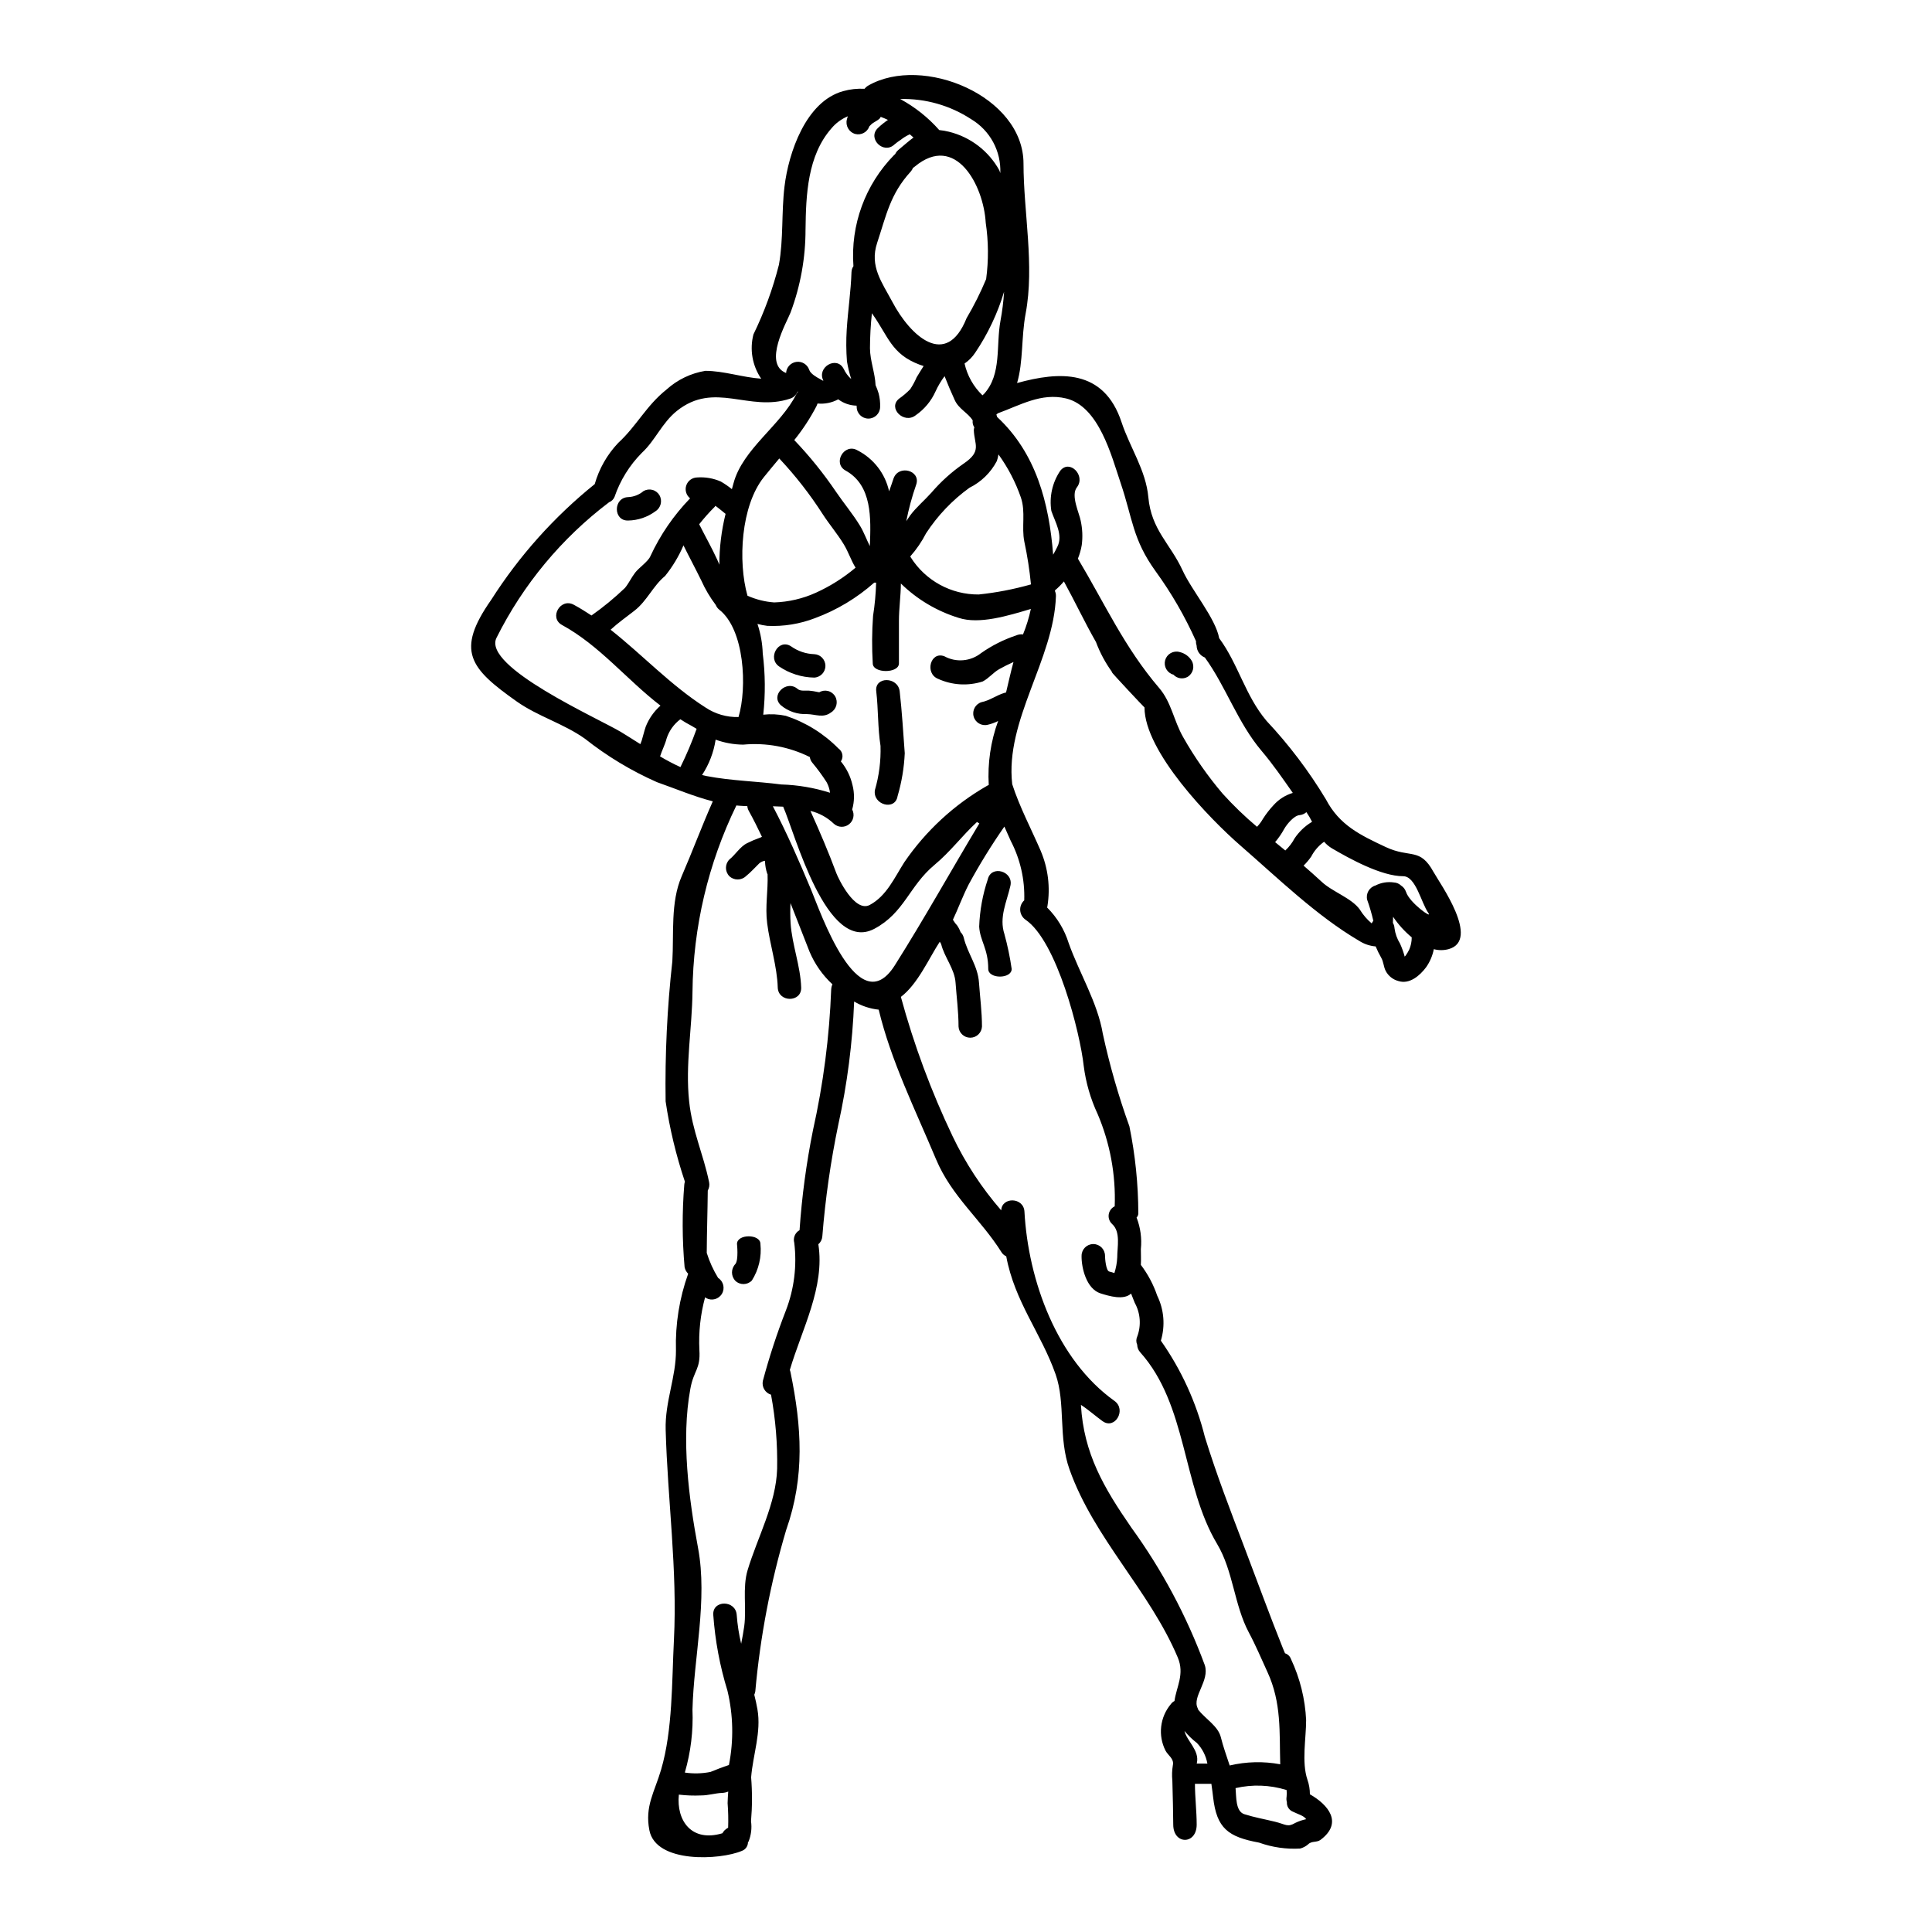 <?xml version="1.0" encoding="UTF-8"?>
<!-- Uploaded to: ICON Repo, www.iconrepo.com, Generator: ICON Repo Mixer Tools -->
<svg fill="#000000" width="800px" height="800px" version="1.1" viewBox="144 144 512 512" xmlns="http://www.w3.org/2000/svg">
 <g>
  <path d="m523.93 375.13c1.539 2.832 12.551 18.059 3.938 20.41h-0.004c-1.273 0.34-2.613 0.34-3.887 0-0.336 1.73-1.035 3.367-2.051 4.805-1.594 2.133-4.348 4.59-7.316 3.644h-0.004c-1.469-0.379-2.711-1.371-3.402-2.727-0.535-1.051-0.566-2.43-1.156-3.43-0.555-0.977-1.051-1.984-1.484-3.019-1.559-0.125-3.066-0.637-4.379-1.484-11.281-6.617-21.539-16.629-31.449-25.242-8.152-7.086-25.43-24.914-25.43-36.605-0.078 0-8.773-9.262-8.773-9.477 0 0 0.082 0.055 0.242 0.188h0.004c-1.805-2.469-3.262-5.176-4.332-8.043-2.996-5.238-5.59-10.773-8.5-16.062-0.719 0.855-1.508 1.645-2.363 2.363v0.215c0.184 0.426 0.27 0.887 0.25 1.352-0.566 16.82-13.527 32.855-11.582 49.805 1.945 6.023 5.051 11.879 7.562 17.684l-0.004 0.004c1.949 4.602 2.566 9.664 1.777 14.602-0.027 0.133-0.055 0.273-0.078 0.395 2.629 2.625 4.582 5.848 5.695 9.395 2.754 7.801 7.691 15.82 9.055 24.055v-0.004c1.805 8.328 4.16 16.523 7.047 24.539 1.555 7.606 2.348 15.344 2.363 23.109-0.012 0.398-0.176 0.777-0.465 1.055 1.039 2.656 1.43 5.527 1.137 8.367 0 1.324 0.078 2.777 0 4.184 1.871 2.469 3.336 5.219 4.332 8.152 1.816 3.711 2.164 7.977 0.973 11.934 5.418 7.703 9.367 16.344 11.652 25.48 3.148 10.18 6.801 19.598 10.555 29.48 3.402 8.934 6.586 17.711 10.125 26.535 0.184 0.457 0.375 0.891 0.566 1.352 0.734 0.227 1.32 0.789 1.574 1.512 2.391 5.082 3.758 10.586 4.023 16.195 0 4.856-1.242 11.121 0.352 15.82 0.43 1.23 0.648 2.527 0.645 3.836 4.832 2.754 8.855 7.504 2.867 12.039-1.082 0.836-2.363 0.238-3.348 1.238h-0.004c-0.609 0.523-1.328 0.902-2.106 1.105-3.695 0.207-7.394-0.328-10.879-1.574-8.18-1.512-11.23-3.754-12.176-12.016-0.109-0.836-0.242-2.129-0.461-3.562h-4.356c0 3.59 0.461 7.262 0.461 10.801 0 5.394-6.211 5.394-6.211 0 0-2.699-0.133-7.562-0.238-11.691h-0.004c-0.129-1.34-0.086-2.691 0.137-4.019 0.395-1.754-1.266-2.59-1.945-3.891-2.039-4.012-1.488-8.855 1.406-12.309 0.246-0.355 0.582-0.645 0.973-0.836 0.484-3.723 2.754-7.086 0.863-11.551-7.477-17.711-22.188-31.559-28.668-49.781-3.051-8.5-0.996-17.547-3.695-25.238-3.832-10.906-10.852-19.219-13.09-31.289h-0.008c-0.477-0.207-0.887-0.543-1.18-0.973-5.512-8.828-13.227-14.797-17.41-24.73-5.617-13.383-11.961-26.16-15.199-39.656-2.301-0.242-4.519-0.977-6.508-2.156-0.43 10.953-1.828 21.848-4.184 32.555-2.039 9.789-3.457 19.699-4.246 29.668-0.059 0.816-0.438 1.574-1.055 2.106 1.781 11.363-4.371 22.516-7.559 33.309v0.004c0.086 0.211 0.148 0.426 0.191 0.648 2.969 14.441 3.805 27.613-1.133 41.68h-0.004c-4.156 13.969-6.906 28.324-8.203 42.844-0.047 0.309-0.141 0.605-0.273 0.887 0.324 1.297 0.621 2.594 0.84 3.891 1.051 6.047-1.18 11.957-1.672 17.977h-0.004c0.316 3.883 0.305 7.785-0.027 11.664 0.262 1.816 0.039 3.668-0.648 5.371-0.023 0.082-0.105 0.137-0.16 0.188 0 1.031-0.648 1.953-1.621 2.297-5.746 2.457-22.809 3.375-24.508-5.481-1.242-6.344 1.352-10.066 3.106-16.035 3.102-10.578 2.832-23.324 3.402-34.367 0.945-18.652-1.672-37.039-2.188-55.691-0.215-7.508 2.781-13.984 2.727-21.137l-0.004 0.004c-0.188-6.894 0.91-13.758 3.238-20.25-0.48-0.469-0.809-1.07-0.945-1.727-0.648-7.281-0.676-14.605-0.082-21.891 0.023-0.262 0.078-0.516 0.164-0.762-2.328-6.934-4.043-14.059-5.113-21.297-0.188-12.398 0.406-24.793 1.781-37.117 0.434-7.289-0.512-15.633 2.457-22.492 2.863-6.613 5.344-13.309 8.266-19.898-5.051-1.297-9.84-3.344-14.77-5.074v0.004c-6.832-3.016-13.258-6.887-19.113-11.523-5.668-4.027-12.441-5.902-18.031-9.84-12.5-8.828-16.309-13.418-6.801-26.992 7.414-11.637 16.676-21.988 27.422-30.645 1.16-4.082 3.293-7.824 6.211-10.906 4.941-4.535 7.394-9.84 12.824-14.168 2.883-2.602 6.453-4.316 10.285-4.945 4.856 0 9.906 1.754 14.797 2.078-2.348-3.434-3.098-7.715-2.055-11.738 2.875-5.898 5.137-12.078 6.75-18.441 1.238-6.879 0.645-13.848 1.484-20.758 1.055-8.828 5.613-22.543 15.551-25.266 1.84-0.516 3.758-0.723 5.668-0.621 0.27-0.355 0.609-0.652 1-0.867 14.363-8.23 41.117 2.754 41.117 20.68 0 12.879 2.969 26.996 0.566 39.754-1.18 6.262-0.598 12.742-2.269 18.41 11.152-3.078 23.004-3.856 27.699 10.422 2.188 6.613 6.449 12.715 7.086 19.84 0.789 8.66 5.805 12.285 9.055 19.352 2.43 5.344 8.746 12.691 9.719 18.008 5.047 6.828 6.91 15.223 12.496 21.84l-0.008 0.004c5.988 6.371 11.285 13.363 15.793 20.859 3.59 6.856 9.098 9.473 15.898 12.66 6.496 3.031 9.035-0.016 12.652 6.648zm-7.316 5.238c0.895 2.863 7.129 7.285 5.938 5.613-1.918-2.672-3.32-9.773-6.691-9.773-5.773 0-14.145-4.613-18.895-7.394-0.77-0.465-1.461-1.047-2.051-1.727-0.062 0.055-0.137 0.102-0.215 0.133-1.344 1.004-2.441 2.297-3.211 3.781-0.598 0.867-1.273 1.672-2.027 2.402 1.594 1.379 3.188 2.781 4.754 4.238 2.805 2.672 7.961 4.328 10.152 7.394v0.004c0.844 1.387 1.906 2.625 3.148 3.672 0.109-0.246 0.254-0.477 0.434-0.68-0.434-1.883-0.973-3.738-1.625-5.555-0.418-1.652 0.551-3.34 2.191-3.809 1.492-0.77 3.191-1.051 4.856-0.809 0.727 0.031 1.418 0.328 1.945 0.832 0.613 0.391 1.074 0.984 1.293 1.68zm0.84 15.305h-0.004c0.449-1.027 0.68-2.141 0.672-3.266-1.895-1.574-3.559-3.41-4.938-5.453 0 0.539-0.027 1.078-0.051 1.621v0.004c0.254 0.422 0.398 0.906 0.426 1.398 0.191 1.449 0.688 2.84 1.461 4.078 0.508 1.117 0.922 2.273 1.242 3.457 0.098-0.094 0.188-0.195 0.27-0.301 0.344-0.492 0.648-1.008 0.918-1.543zm-25.891-33.797 0.16-0.078h-0.004c-0.441-0.891-0.945-1.746-1.508-2.566-0.504 0.445-1.137 0.723-1.809 0.785-1.484 0.109-3.375 2.43-4.051 3.617-0.688 1.262-1.5 2.449-2.43 3.543 0.891 0.727 1.781 1.484 2.699 2.211 0.992-0.926 1.824-2.012 2.457-3.211 1.168-1.738 2.695-3.207 4.481-4.301zm-4.266 265.2c0.906-0.441 1.871-0.77 2.859-0.973-0.648-0.945-2.055-1.266-3.543-1.996-1.008-0.41-1.641-1.422-1.574-2.508-0.133-0.469-0.16-0.957-0.078-1.434 0.066-0.602 0.066-1.207 0-1.809h-0.078c-4.359-1.348-9-1.516-13.445-0.488 0.215 2.188-0.055 6.156 2.32 6.91 2.723 0.863 5.398 1.324 8.152 2 2.93 0.719 3.25 1.543 5.387 0.297zm-4.023-15.523c-0.242-8.418 0.395-16.277-3.402-24.48-1.621-3.512-3.078-7.019-4.918-10.449-3.887-7.285-4.129-16.305-8.391-23.43-9.316-15.574-7.871-36.82-20.379-50.805v-0.004c-0.512-0.551-0.801-1.273-0.816-2.023-0.309-0.676-0.309-1.457 0-2.133 1.105-2.938 0.867-6.215-0.645-8.965-0.273-0.621-0.594-1.539-0.973-2.457-1.969 1.836-5.805 0.672-8.125-0.055-3.672-1.18-5.051-6.668-5-9.957h0.004c0-1.715 1.391-3.106 3.106-3.106 1.715 0 3.106 1.391 3.106 3.106 0 0.699 0.242 3.969 1.133 4.18 0.461 0.109 0.895 0.242 1.352 0.395 0.434-1.336 0.688-2.727 0.754-4.133 0-2.805 0.945-6.75-1.324-8.828h0.004c-0.719-0.637-1.07-1.586-0.941-2.535 0.133-0.949 0.727-1.77 1.59-2.188 0.309-8.375-1.234-16.719-4.512-24.43-1.891-4.039-3.137-8.348-3.699-12.77-0.941-8.66-7.086-33.098-15.438-38.766-0.816-0.574-1.328-1.484-1.395-2.481-0.062-0.996 0.332-1.965 1.07-2.637 0.188-5.484-1.051-10.926-3.59-15.793-0.539-1.242-1.105-2.484-1.672-3.754h-0.004c-3.453 4.957-6.625 10.105-9.5 15.418-1.699 3.375-2.727 6.297-4.133 9.258 0.07 0.082 0.125 0.172 0.164 0.27 0.266 0.449 0.582 0.867 0.945 1.242 0.379 0.551 0.688 1.152 0.918 1.781 0.41 0.398 0.703 0.902 0.836 1.457 1.023 4.238 3.75 7.449 4.047 11.957 0.273 3.891 0.789 7.695 0.789 11.609v0.004c-0.086 1.652-1.449 2.953-3.106 2.953s-3.023-1.301-3.106-2.953c0-3.938-0.512-7.723-0.789-11.609-0.238-3.695-2.969-6.746-3.828-10.285v-0.004c-0.133-0.188-0.254-0.383-0.355-0.59-2.887 4.426-5.828 11.23-10.309 14.629 3.457 12.699 8.047 25.059 13.711 36.934 3.387 7.094 7.719 13.699 12.879 19.629 0.16-3.621 5.938-3.512 6.156 0.324 1 18.273 8.586 39.277 23.863 50.184 3.238 2.32 0.133 7.691-3.148 5.371-1.941-1.406-3.805-3.078-5.746-4.328 0.723 12.879 6.098 22.004 13.332 32.477h-0.004c8.141 11.215 14.703 23.496 19.496 36.496 1.352 4.129-3.406 8.34-1.891 11.391 0.051 0.137 0.105 0.301 0.156 0.434 1.895 2.406 5.238 4.328 5.969 7.207 0.648 2.594 1.539 5.051 2.363 7.562 4.394-1.039 8.957-1.148 13.395-0.32zm-1.781-254.16h-0.004c1.371-1.543 3.141-2.676 5.117-3.266-2.648-3.777-5.238-7.559-8.266-11.125-6.394-7.559-9.422-17.008-15.035-24.754-1.301-0.508-2.164-1.75-2.188-3.148-0.133-0.379-0.188-0.777-0.16-1.18-2.922-6.539-6.512-12.754-10.719-18.547-6.102-8.449-6.074-13.957-9.234-23.297-2.453-7.262-5.75-20.379-14.492-22.488-6.562-1.574-12.18 1.805-18.062 3.938-0.133 0.105-0.242 0.215-0.395 0.324 0.074 0.211 0.137 0.43 0.191 0.648 10.34 9.586 13.777 22.828 14.848 36.5 0.395-0.676 0.754-1.352 1.105-2.078 1.594-3.106-0.59-6.59-1.574-9.504l-0.004-0.004c-0.594-3.723 0.25-7.535 2.363-10.66 2.457-3.148 6.828 1.27 4.402 4.402-1.672 2.16 0.621 6.75 1.027 8.906l-0.004-0.004c0.453 2.094 0.547 4.25 0.27 6.375-0.207 1.238-0.551 2.453-1.023 3.617 7.207 12.066 12.309 23.484 21.539 34.285 3.242 3.777 3.863 8.66 6.348 13.008 3.012 5.32 6.519 10.34 10.477 14.996 2.832 3.129 5.871 6.059 9.098 8.773 0.613-0.629 1.141-1.34 1.574-2.106 0.816-1.289 1.754-2.5 2.797-3.613zm-20.355 253.97h2.832c-0.371-2.051-1.336-3.949-2.777-5.457-1.215-0.934-2.32-2-3.293-3.184 0.617 2.672 3.996 5.117 3.293 8.449-0.027 0.031-0.027 0.117-0.055 0.191zm-43.922-312.49c-0.371-3.801-0.957-7.578-1.754-11.312-0.789-3.859 0.395-7.871-0.918-11.719-1.41-4.074-3.414-7.918-5.941-11.414-0.086 0.598-0.23 1.188-0.43 1.758-1.613 3.066-4.156 5.547-7.266 7.082-4.539 3.281-8.438 7.375-11.496 12.07-1.133 2.207-2.539 4.262-4.184 6.125 0.031 0.086 0.078 0.168 0.133 0.242 3.894 6.176 10.707 9.898 18.008 9.84 4.684-0.488 9.316-1.383 13.848-2.672zm-2.106 13.254c0.891-2.184 1.586-4.441 2.078-6.75-6.074 1.805-13.66 4.156-19.137 2.363-5.754-1.77-11.004-4.887-15.309-9.098-0.027 3.32-0.516 6.586-0.516 9.906v11.258c0 2.699-6.938 2.699-6.938 0-0.25-4.195-0.223-8.402 0.082-12.594 0.457-2.914 0.73-5.852 0.812-8.801h-0.512c-4.594 4.074-9.906 7.262-15.664 9.395-4.031 1.555-8.34 2.254-12.656 2.051-0.887-0.105-1.762-0.273-2.617-0.512 0.844 2.527 1.316 5.164 1.398 7.828 0.68 5.387 0.727 10.832 0.137 16.227 1.992-0.219 4.004-0.121 5.965 0.293 5.277 1.734 10.062 4.703 13.957 8.66 1.125 0.77 1.418 2.301 0.648 3.43 1.5 1.816 2.555 3.961 3.078 6.262 0.555 2.129 0.527 4.363-0.082 6.477 0.711 1.348 0.352 3.012-0.859 3.938-1.207 0.93-2.906 0.852-4.023-0.18-1.727-1.656-3.859-2.824-6.184-3.379 2.457 5.43 4.805 10.934 6.883 16.531 0.488 1.324 4.859 10.473 8.828 8.395 4.457-2.363 6.559-7.238 9.18-11.34 5.703-8.328 13.215-15.258 21.977-20.273 0.125-0.074 0.258-0.137 0.391-0.188-0.336-5.762 0.508-11.531 2.484-16.953-0.875 0.441-1.801 0.777-2.754 1-1.637 0.398-3.289-0.578-3.734-2.199-0.445-1.621 0.48-3.305 2.09-3.797 2.184-0.43 3.969-1.836 6.074-2.457l-0.004 0.004c0.141-0.051 0.285-0.086 0.43-0.109 0.648-2.699 1.242-5.43 1.969-8.074-1.324 0.594-2.59 1.215-3.832 1.918-1.617 0.945-2.699 2.402-4.328 3.238l-0.004 0.004c-3.871 1.234-8.062 0.996-11.77-0.68-3.672-1.43-2.082-7.449 1.645-5.992l0.004 0.004c3.117 1.691 6.945 1.348 9.715-0.867 2.848-1.996 5.965-3.566 9.262-4.668 0.574-0.258 1.211-0.352 1.836-0.27zm-5.969-83.145c0.473-2.535 0.789-5.098 0.949-7.668-1.715 5.734-4.293 11.176-7.641 16.137-0.742 1.141-1.707 2.121-2.832 2.891 0.723 3.211 2.375 6.141 4.746 8.422 0.133-0.145 0.277-0.277 0.434-0.395 4.727-5.219 3.106-12.75 4.344-19.387zm-0.297-39.82c0.078 0.242 0.16 0.488 0.242 0.703h0.004c0.117-2.856-0.535-5.691-1.895-8.203-1.359-2.512-3.375-4.613-5.828-6.078-5.582-3.648-12.145-5.516-18.812-5.344 3.91 2.113 7.414 4.898 10.355 8.23 0.855 0.078 1.703 0.227 2.535 0.434 5.707 1.387 10.57 5.109 13.402 10.254zm-3.512 28.805 0.004-0.004c0.668-4.953 0.629-9.98-0.109-14.926-0.566-10.016-8.016-23.863-18.785-14.902-0.16 0.133-0.324 0.238-0.484 0.352h-0.004c-0.148 0.367-0.355 0.707-0.621 1-5.43 5.938-6.449 11.551-8.879 18.871-2.082 6.234 1.32 10.527 4.019 15.629 4.754 9.016 14.258 17.871 19.68 4.328 1.965-3.324 3.695-6.785 5.184-10.352zm-1.797 144.25c-0.219-0.105-0.426-0.238-0.617-0.391-3.938 3.617-6.992 7.828-11.285 11.391-6.723 5.613-7.961 12.688-15.926 16.926-12.691 6.723-21.031-25.32-24.164-32.367-0.918-0.055-1.836-0.082-2.727-0.109 3.754 7.156 6.996 14.605 10.102 22.043 2.402 5.723 12.523 35.445 22.215 20.113 7.84-12.414 14.836-25.008 22.402-37.605zm-4.191-95.332c4.941-3.344 2.863-4.996 2.723-8.961h0.004c0.016-0.23 0.062-0.457 0.137-0.676-0.371-0.535-0.527-1.191-0.434-1.836-1.215-1.996-3.699-2.996-4.777-5.422-0.945-2.055-1.836-4.156-2.672-6.297v-0.004c-0.945 1.262-1.75 2.617-2.406 4.051-1.137 2.539-2.949 4.715-5.234 6.297-3.106 2.461-7.531-1.918-4.402-4.402v0.004c1.047-0.738 2.023-1.57 2.918-2.481 0.672-1.012 1.25-2.078 1.727-3.188 0.594-1 1.238-1.996 1.836-2.969-0.352-0.109-0.699-0.215-1.051-0.355-7.508-2.805-8.289-7.504-12.594-13.551-0.027-0.023-0.027-0.051-0.055-0.078h-0.004c-0.332 3.082-0.5 6.184-0.512 9.285 0.027 3.32 1.352 6.535 1.484 9.773 0.32 0.707 0.59 1.441 0.812 2.188 0.305 1.16 0.438 2.363 0.395 3.562 0 1.715-1.391 3.106-3.106 3.106-1.719 0-3.106-1.391-3.106-3.106 0-0.105-0.027-0.215-0.027-0.324h-0.004c-1.754-0.035-3.453-0.621-4.856-1.676-1.676 0.91-3.586 1.297-5.484 1.109-0.078 0.215-0.16 0.434-0.27 0.672h0.004c-1.664 3.195-3.641 6.219-5.902 9.02 0 0.016 0.012 0.027 0.027 0.027 4.051 4.246 7.746 8.824 11.039 13.684 2.051 3.023 4.484 5.902 6.367 9.016 1 1.645 1.699 3.59 2.594 5.371 0.297-7.398 0.645-16.117-6.449-20.031-3.484-1.945-0.355-7.316 3.129-5.371v0.004c4.301 2.176 7.394 6.172 8.422 10.879 0.395-1.133 0.812-2.269 1.18-3.406 1.324-3.75 7.312-2.129 5.996 1.648v0.004c-1.105 3.152-1.98 6.383-2.621 9.66 0.324-0.484 0.648-0.996 1-1.484 1.574-2.133 3.832-4.023 5.613-6.019v0.004c2.508-2.934 5.387-5.531 8.559-7.727zm-13.254-86.438c-0.328-0.297-0.645-0.566-1-0.863-0.078 0.023-0.133 0.105-0.242 0.133h-0.004c-0.727 0.344-1.418 0.77-2.051 1.27-0.609 0.395-1.195 0.828-1.754 1.297-2.887 2.754-7.285-1.621-4.367-4.375h-0.004c0.824-0.781 1.711-1.496 2.648-2.133-0.621-0.297-1.27-0.566-1.918-0.809-0.086 0.219-0.219 0.41-0.395 0.566-0.535 0.457-1.617 0.973-1.996 1.324l-0.621 0.617c-0.523 1.555-2.164 2.441-3.75 2.027-1.656-0.477-2.633-2.184-2.203-3.852 0.062-0.285 0.152-0.566 0.27-0.836-1.695 0.703-3.195 1.805-4.371 3.215-6.344 7.234-6.746 17.625-6.856 26.727h-0.004c0.016 7.531-1.328 15.008-3.965 22.062-0.973 2.512-7.422 13.578-1.18 16.035h-0.004c0.082-1.508 1.223-2.746 2.719-2.949 1.496-0.207 2.93 0.68 3.41 2.113 0.324 1.027 1.945 1.945 2.863 2.434 0.566 0.297 0.672 0.43 0.836 0.43l0.055-0.004c-1.836-3.543 3.543-6.691 5.371-3.129h0.004c0.477 1.027 1.156 1.945 2 2.703-0.492-1.539-0.867-3.109-1.133-4.703-0.215-2.781-0.23-5.578-0.059-8.367 0.324-5.117 1.105-10.18 1.266-15.309l0.004 0.004c0.02-0.555 0.195-1.086 0.512-1.539-0.812-10.906 3.109-21.629 10.762-29.438 0.094-0.09 0.191-0.172 0.293-0.246 0.195-0.426 0.48-0.805 0.84-1.105 1.512-1.25 2.754-2.387 4.023-3.301zm-15.352 114c-1.215-1.945-1.84-4.051-3.106-6.156-1.699-2.805-3.832-5.289-5.617-8.047-3.375-5.258-7.223-10.191-11.5-14.742-1.402 1.676-2.777 3.32-4.102 4.969-6.074 7.613-6.883 22.324-4.328 31.398 2.238 1.004 4.637 1.605 7.082 1.781 3.836-0.121 7.606-1 11.098-2.594 3.773-1.715 7.293-3.941 10.465-6.613zm-6.453 111.71h-0.004c0.02-0.453 0.133-0.895 0.324-1.301-2.617-2.422-4.688-5.371-6.074-8.66-1.699-4.293-3.344-8.586-5.047-12.879h0.004c-0.09 1.781-0.078 3.566 0.027 5.348 0.395 5.777 2.617 11.285 2.805 17.035 0.133 4.023-6.074 3.996-6.211 0-0.16-5.59-2.102-11.445-2.805-17.035-0.566-4.43 0.273-8.637 0.109-12.988-0.043-0.062-0.082-0.125-0.109-0.191-0.324-0.996-0.516-2.031-0.566-3.078-0.027-0.078-0.027-0.188-0.051-0.297l-0.004 0.004c-0.535 0.094-1.039 0.324-1.457 0.672-1.18 1.133-2.238 2.363-3.543 3.406-1.234 1.172-3.168 1.172-4.402 0-1.195-1.227-1.195-3.184 0-4.406 1.539-1.211 2.914-3.481 4.695-4.328 1.043-0.531 2.117-0.992 3.219-1.379 0.254-0.074 0.496-0.184 0.723-0.324-1.105-2.32-2.238-4.617-3.481-6.856-0.227-0.395-0.363-0.84-0.395-1.293-0.727 0-1.434-0.027-2.106-0.082-0.242 0-0.516-0.051-0.789-0.078l0.004-0.004c-7.492 15.395-11.465 32.258-11.637 49.375-0.105 9.691-1.918 19.328-0.891 29.02 0.836 7.961 3.777 14.012 5.289 21.434h0.004c0.16 0.766 0.035 1.562-0.352 2.242-0.055 5.535-0.242 11.039-0.273 16.531h0.004c0.727 2.32 1.742 4.543 3.012 6.617 1.41 0.895 1.859 2.746 1.02 4.188-0.844 1.441-2.672 1.965-4.148 1.18-0.113-0.074-0.223-0.152-0.324-0.238-1.238 4.551-1.746 9.27-1.512 13.984 0.328 5.184-1.512 5.316-2.402 10.312-2.457 13.363-0.395 29.047 2.051 42.168 2.566 13.742-1.133 28.965-1.484 42.812v-0.004c0.234 5.633-0.449 11.27-2.023 16.684 2.254 0.336 4.543 0.281 6.777-0.16 1.539-0.621 3.238-1.297 4.914-1.84l-0.004 0.004c1.285-6.523 1.152-13.242-0.395-19.707-2.008-6.527-3.269-13.262-3.754-20.07-0.27-4.023 5.938-3.996 6.211 0 0.188 2.57 0.582 5.125 1.18 7.637 0.301-1.539 0.598-3.078 0.812-4.644 0.648-4.805-0.512-10.152 0.891-14.848 2.621-8.719 7.562-17.629 7.828-26.859v0.004c0.125-6.59-0.414-13.176-1.617-19.652-1.566-0.48-2.504-2.074-2.164-3.676 1.691-6.324 3.731-12.551 6.106-18.652 2.195-5.703 2.953-11.859 2.215-17.926-0.363-1.309 0.219-2.691 1.402-3.348 0.609-8.875 1.793-17.703 3.543-26.426 2.75-12.305 4.371-24.832 4.844-37.426zm-0.324-52.074c-0.121-0.977-0.422-1.922-0.891-2.785-1.16-1.805-2.43-3.535-3.805-5.184-0.355-0.418-0.582-0.934-0.648-1.484-5.473-2.727-11.598-3.867-17.684-3.293-2.484-0.027-4.949-0.473-7.289-1.324v0.031c-0.508 3.332-1.734 6.519-3.59 9.34l1.156 0.273c6.59 1.266 13.258 1.375 19.867 2.238l0.004-0.004c4.371 0.133 8.703 0.867 12.871 2.191zm-8.477-106.27c-0.023-0.027-0.023-0.055-0.051-0.055s-0.109 0.137-0.164 0.188h-0.004c-0.344 0.82-1.035 1.445-1.891 1.703-10.906 3.644-19.977-4.777-30.016 3.266-3.918 3.148-5.723 7.828-9.234 11.066-3.277 3.297-5.762 7.293-7.262 11.691-0.266 0.656-0.793 1.176-1.453 1.434-12.578 9.52-22.789 21.812-29.832 35.926-3.832 7.695 27.133 21.406 33.098 25.023 1.645 1 3.32 2.078 5.023 3.148 0.133-0.301 0.238-0.594 0.352-0.918 0.375-1.215 0.645-2.434 1.051-3.644l-0.004 0.004c0.844-2.168 2.191-4.106 3.938-5.644-8.961-6.883-16.113-15.93-26.105-21.379-3.508-1.918-0.395-7.289 3.148-5.344 1.617 0.867 3.148 1.836 4.668 2.832h0.004c3.141-2.211 6.109-4.656 8.883-7.312 1.027-1.27 1.699-2.754 2.695-4.051 0.996-1.297 3.434-2.945 4.023-4.328v-0.004c2.621-5.672 6.184-10.859 10.531-15.348-1.023-0.809-1.43-2.172-1.02-3.41 0.41-1.238 1.551-2.086 2.856-2.125 2.156-0.16 4.316 0.211 6.297 1.078 1.031 0.594 2.016 1.27 2.941 2.023 0.133-0.535 0.273-1.051 0.434-1.574 2.434-9.098 12.523-15.309 16.656-23.617 0.117-0.219 0.262-0.426 0.426-0.613zm-15.766 86.199c2.32-7.773 1.617-23.188-5.117-28.449-0.41-0.328-0.727-0.758-0.918-1.246-1.52-2.004-2.805-4.18-3.832-6.477-1.539-3.148-3.184-6.184-4.723-9.312-1.242 2.906-2.879 5.633-4.859 8.094-3.266 2.699-4.777 6.617-8.156 9.234-2.102 1.645-4.328 3.211-6.297 5.023 8.477 6.691 16.008 14.793 25.16 20.621 2.582 1.723 5.633 2.606 8.734 2.523zm-2.754 294.33c0.074-2.16 0.027-4.324-0.141-6.481 0-0.945 0.105-1.996 0.164-3.078h0.004c-0.492 0.203-1.016 0.32-1.543 0.355-1.891 0.051-3.672 0.672-5.641 0.672-1.973 0.09-3.945 0.016-5.906-0.215-0.699 6.938 3.402 12.691 11.551 10.234l0.004-0.004c0.141-0.246 0.305-0.48 0.488-0.703 0.305-0.297 0.645-0.559 1.016-0.77zm-0.676-348.16c-0.891-0.703-1.754-1.461-2.699-2.133l-0.211 0.297-0.004-0.004c-1.449 1.449-2.812 2.984-4.082 4.59 1.574 3.148 3.32 6.207 4.781 9.395 0.16 0.395 0.395 0.84 0.566 1.324-0.004-4.535 0.551-9.055 1.641-13.457zm-7.676 56.969c-0.891-0.539-1.812-1.078-2.832-1.617-0.512-0.301-0.973-0.621-1.484-0.922-1.715 1.289-2.988 3.074-3.644 5.117-0.395 1.574-1.238 3.148-1.727 4.723 1.746 1.043 3.547 1.992 5.398 2.836 1.625-3.297 3.055-6.68 4.289-10.137z"/>
  <path d="m459.82 319.12c0.852 1.484 0.363 3.379-1.105 4.262-1.234 0.695-2.789 0.449-3.75-0.594-0.801-0.215-1.48-0.742-1.891-1.461-0.41-0.723-0.516-1.574-0.293-2.375 0.223-0.797 0.754-1.473 1.477-1.879 0.723-0.406 1.578-0.504 2.375-0.273 1.336 0.309 2.484 1.145 3.188 2.32z"/>
  <path d="m405.77 377.05c0.891-3.918 6.883-2.188 5.996 1.699-0.973 4.293-3.055 8.367-1.574 12.824h-0.004c0.832 3.027 1.473 6.102 1.918 9.207 0 2.699-6.211 2.699-6.211 0 0-5.398-2.184-7.422-2.402-11.207 0.152-4.262 0.918-8.48 2.277-12.523z"/>
  <path d="m383.77 343.62c-0.176 3.863-0.82 7.688-1.91 11.395-0.648 3.938-6.644 2.269-6-1.645v-0.004c1.109-3.793 1.609-7.738 1.488-11.688-0.754-4.777-0.566-9.664-1.133-14.469-0.488-3.996 5.75-3.938 6.211 0 0.617 5.453 0.938 10.934 1.344 16.41z"/>
  <path d="m361.12 327.46c0.703-0.422 1.547-0.539 2.34-0.332 0.793 0.207 1.469 0.727 1.875 1.438 0.832 1.48 0.344 3.359-1.109 4.242-2.082 1.574-4.106 0.461-6.398 0.434v-0.004c-2.469 0.113-4.891-0.695-6.801-2.266-3.055-2.621 1.379-6.996 4.371-4.375 0.789 0.648 2.078 0.352 2.996 0.434v-0.004c0.762 0.066 1.52 0.184 2.266 0.352 0.152 0.047 0.305 0.074 0.461 0.082z"/>
  <path d="m359.75 317.36c1.668 0.059 2.992 1.43 2.992 3.102s-1.324 3.043-2.992 3.106c-3.297-0.059-6.504-1.074-9.234-2.918-3.289-2.211-0.188-7.586 3.148-5.344 1.785 1.262 3.898 1.977 6.086 2.055z"/>
  <path d="m345.52 473.66c0.355 3.394-0.445 6.809-2.269 9.691-1.188 1.223-3.137 1.258-4.371 0.082-1.191-1.246-1.191-3.207 0-4.453 0.887-1.082 0.43-5.316 0.43-5.316 0-2.703 6.211-2.703 6.211-0.004z"/>
  <path d="m318.77 275.25c0.84 1.488 0.352 3.371-1.105 4.266-2.082 1.535-4.594 2.387-7.184 2.43-4.023 0.133-3.996-6.074 0-6.207 1.492-0.066 2.918-0.625 4.051-1.594 0.711-0.414 1.555-0.531 2.348-0.324 0.797 0.207 1.477 0.723 1.891 1.43z"/>
 </g>
</svg>